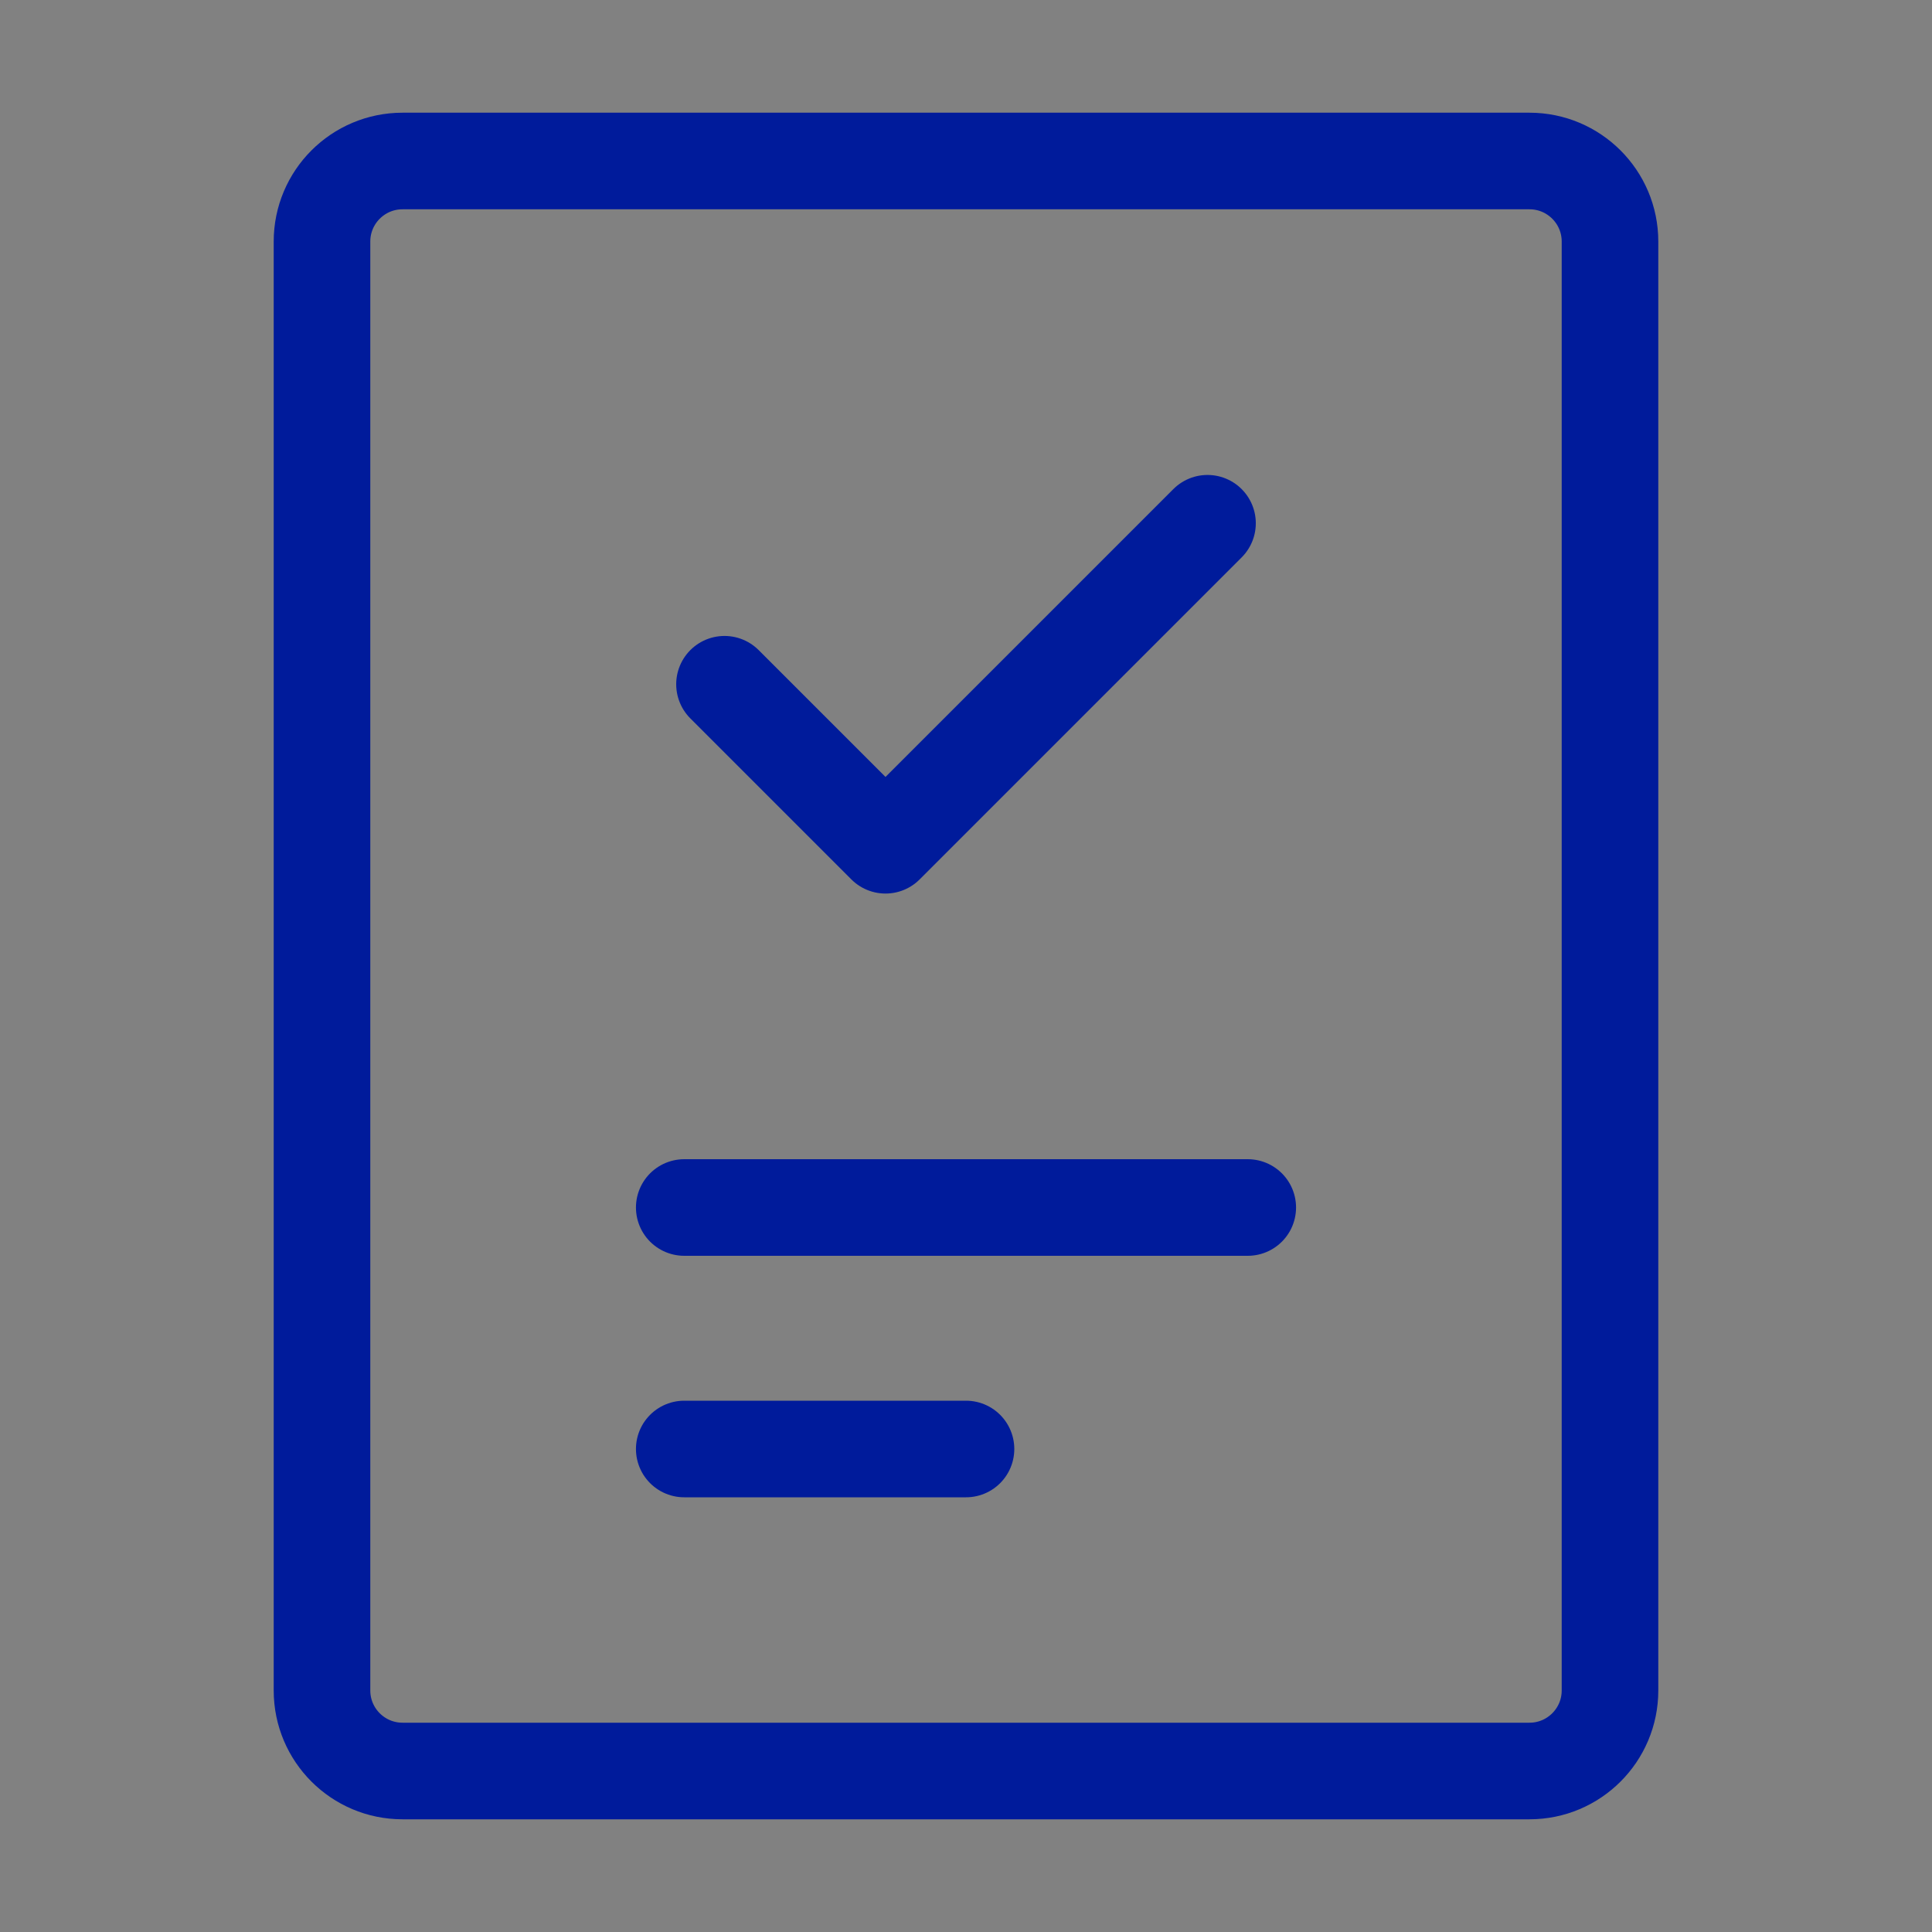 <?xml version="1.0" encoding="UTF-8"?> <svg xmlns="http://www.w3.org/2000/svg" width="30" height="30" viewBox="0 0 30 30" fill="none"><rect x="0" y="0" width="30" height="30" fill="#808080" stroke="none"/><g clip-path="url(#clip0_575_1723)"><path d="M30 0H0V30H30V0Z" fill="white" fill-opacity="0.01"></path><path d="M23.75 2.5H6.25C5.56 2.5 5 3.06 5 3.75V26.25C5 26.94 5.56 27.5 6.25 27.5H23.75C24.44 27.5 25 26.94 25 26.25V3.75C25 3.06 24.44 2.5 23.75 2.5Z" stroke="#001B9B" stroke-width="1.5" stroke-linecap="round" stroke-linejoin="round"></path><path d="M10.625 18.75H19.375" stroke="#001B9B" stroke-width="1.5" stroke-linecap="round" stroke-linejoin="round"></path><path d="M10.625 22.5H15" stroke="#001B9B" stroke-width="1.5" stroke-linecap="round" stroke-linejoin="round"></path><path d="M18.75 8.125L13.75 13.125L11.25 10.625" stroke="#001B9B" stroke-width="1.5" stroke-linecap="round" stroke-linejoin="round"></path></g><defs><clipPath id="clip0_575_1723"><rect width="30" height="30" fill="white"></rect></clipPath></defs></svg> 
